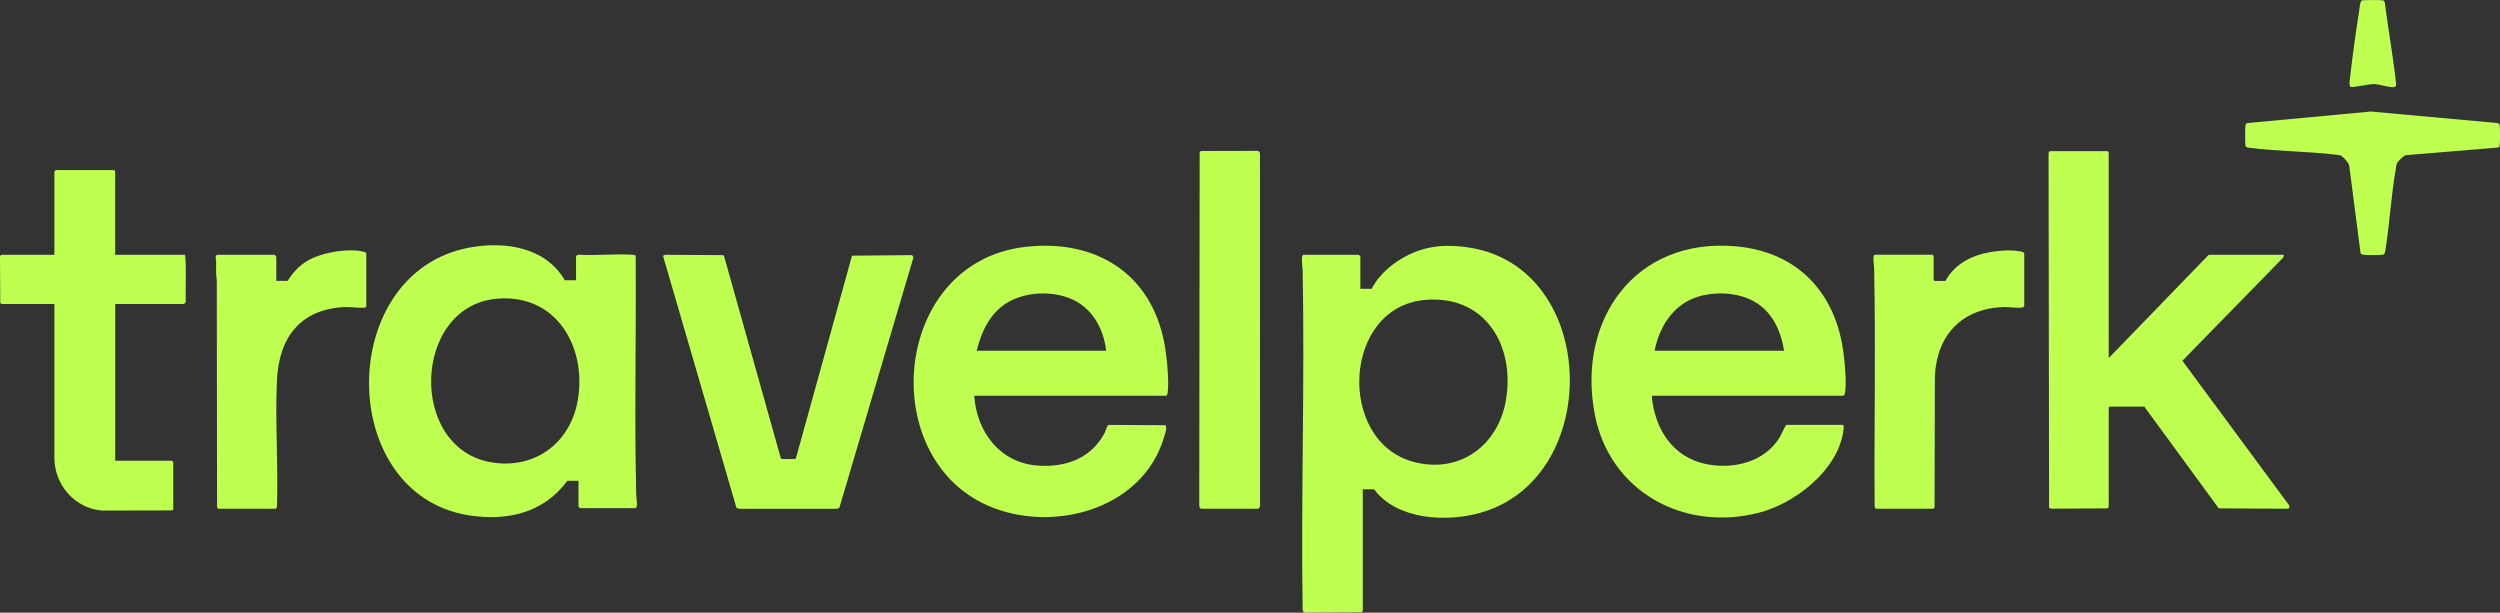 <?xml version="1.0" encoding="UTF-8"?><svg id="Layer_1" xmlns="http://www.w3.org/2000/svg" viewBox="0 0 986.65 241.79"><rect x="0" y="0" width="986.65" height="241.79" fill="#333333" stroke="none"/><defs><style>.cls-1{fill:#beff50;}</style></defs><path class="cls-1" d="M537.83,193.1v48.07s-.37.42-.48.48l-22.2.14c-.7.04-.95-.49-1.05-1.11-.69-44.65.87-89.38,0-134.02-.02-.92-.83-6.1.35-6.1h21.83s.6.56.6.6v12.83h4.44c3.04-5.85,8.58-10.48,14.47-13.36,7.89-3.86,15.73-4.27,24.34-2.88,51.01,8.26,52.65,90.98,4.08,104.64-13.48,3.79-32.86,2.8-41.92-9.28h-4.44ZM562.49,118.36c-32.62,2.75-34.95,55.42-4.99,63.82,18.37,5.15,33.91-6.33,36.88-24.52,3.52-21.5-8.35-41.29-31.89-39.3Z"/><path class="cls-1" d="M227.34,110.62v-9.47c0-.28.94-.76,1.31-.61,6.83.39,14.13-.46,20.9,0,.29.02,1.24.07,1.32.41.23,26.92-.34,53.86-.02,80.77.05,4.51.14,9.13.24,13.66.02.8.81,5.15-.35,5.15h-21.83s-.6-.56-.6-.6v-10.19h-4.44c-9.27,12.78-23.96,16.04-39.04,13.6-52.28-8.47-52.3-95.62.24-105.6,13.89-2.64,30.19-.34,37.84,12.88h4.44ZM196.1,117.88c-33.31,2.93-35.12,59.06-2.16,64.59,17.06,2.86,31.06-7.56,34.05-24.33,3.76-21.16-8.48-42.32-31.89-40.26Z"/><path class="cls-1" d="M832.23,141.31l39.47-40.76h29.63l-.23,1.09-39.8,40.74,42.06,56.95c.33.73.2,1.5-.7,1.44l-27-.14-29.4-40.16h-13.68l-.36.36v39.32s-.37.42-.48.48l-22.2.13-.85-.35-.21-140.04.47-.73h22.79c.11.06.48.44.48.48v81.16Z"/><path class="cls-1" d="M727.26,167.68c.56.17.36,1.5.3,1.98-1.93,15.68-19.04,29.04-33.48,32.72-29.73,7.59-59.05-8.51-64.76-39.21-6.91-37.15,16.07-69.29,55.47-65.98,24.57,2.07,39.79,18.29,42.8,42.35.51,4.04,1.28,11.98.5,15.79-.05.27-.4.85-.59.85h-75.34l-.26.49c1.31,12.8,8.3,23.82,21.49,26.49,10.76,2.18,23.06-.78,28.99-10.6.96-1.59,1.52-3.39,2.57-4.87h22.31ZM704.11,138.43c-1.28-7.97-4.68-15.51-11.99-19.55-6.53-3.6-15.9-3.95-22.86-1.5-9.17,3.23-14.48,11.82-16.25,21.04h51.11Z"/><path class="cls-1" d="M384.5,156.18c.97,14.27,10.09,26.5,25.08,27.57,11.1.79,21.22-2.92,26.48-13.09.4-.78.76-2.82,1.59-2.97l22.2.12c1,.49-.13,3.65-.42,4.62-8.07,27.74-41.83,37.65-67.13,28.11-46.88-17.66-40.92-96.7,12.03-103.07,27.63-3.33,49.98,10.12,55.2,38.05.95,5.07,1.96,14.62,1.29,19.6-.04.32-.31,1.07-.61,1.07h-75.7ZM436.57,138.43c-1.17-9.94-6.61-18.59-16.56-21.46-7.35-2.12-16.41-1.4-22.92,2.75s-9.84,11.33-11.63,18.71h51.11Z"/><path class="cls-1" d="M308.24,181.08c.23.14,4.88.13,5.37.04.28-.05.48-.09.55-.41l22.1-79.81,23.77-.22.47.93-29.25,98.83-1.08.36h-38.42s-1.09-.35-1.09-.35l-29-99.5.81-.39,22.93.13.35.37,22.48,80.04Z"/><path class="cls-1" d="M45.47,100.55h27.59c.56,6.05.07,12.25.25,18.36l-.13.58c-.07.11-.65.48-.72.48h-26.99v61.86h22.19c.07,0,.65.37.72.48v18.7s-.53.43-.53.43l-27.56.06c-10.71-.85-18.8-10.09-18.82-20.75v-60.78H.72c-.09,0-.54-.28-.62-.4l-.1-18.53c.05-.11.43-.48.48-.48h20.99v-32.73c0-.07.37-.65.48-.72h23.03c.11.06.48.44.48.48v32.97Z"/><path class="cls-1" d="M473.92,59.59l22.29-.05c.7-.04.95.49,1.05,1.11l.03,138.58c0,.61-.13,1.43-.85,1.55h-22.09c-.7.05-.95-.48-1.05-1.1l.16-139.59.46-.5Z"/><path class="cls-1" d="M109.05,110.86h4.44c1.99-3.13,4.51-5.96,7.72-7.87,5.15-3.06,13.43-4.56,19.39-4.12.65.05,3.96.46,3.96,1.08v21.1c-.21.34-.48.33-.83.37-2.17.25-5.06-.37-7.46-.26-17.84.78-26.24,12.09-26.99,29.13-.72,16.35.55,33.24.02,49.65l-.37.83h-22.79s-.42-.37-.48-.48l-.11-89.8c-.42-2.45-.21-4.95-.24-7.43-.01-.93-.64-1.71.35-2.51h22.79c.05,0,.6.75.6.84v9.47Z"/><path class="cls-1" d="M762.89,100.55c-.08.24.24.52.24.6v9.35l.36.36h4.32c3.69-6.86,10.61-10.21,18.07-11.44,3.33-.55,7.62-.9,10.93-.27.61.12,2.08.2,2.08,1.04v20.62c0,.3-.75.57-1.07.61-1.95.26-4.96-.36-7.22-.26-16.29.71-26.02,10.86-26.98,26.99l-.13,52.14c-.05.11-.43.48-.48.48h-22.79l-.37-.83c-.25-31.48.48-63.05-.22-94.49-.02-.75-.8-4.91.35-4.91h22.91Z"/><path class="cls-1" d="M935.84,44.03l49.58,4.51c.54.1.99.24,1.1.82.18.95.18,7.2,0,8.15-.08.44-.3.6-.71.73l-36.35,3c-.89.17-3.29,2.54-3.57,3.38-.19.56-.25,1.41-.36,2.03-1.87,10.62-2.45,21.83-4.17,32.52-.16.64-.31,1.23-1.03,1.37-1.13.22-6.17.16-7.44,0-.47-.05-1.08-.15-1.27-.65l-4.43-34.18c.09-1.26-2.73-4.22-3.71-4.45-.57-.13-1.68-.21-2.35-.29-11.03-1.26-22.59-1.28-33.57-2.66-.57-.07-1.23-.19-1.35-.81-.17-.89-.17-7.25,0-8.16.1-.51.42-.66.89-.79l48.73-4.55Z"/><path class="cls-1" d="M945.43,34.08c-.26.25-.89.32-1.25.31-2.2-.07-4.93-1.11-7.2-1.21-1.9-.08-8.39,1.51-9.25,1.09s-.31-3.1-.2-4.04c.95-8.61,2.26-17.81,3.6-26.37.14-.87.27-3.46,1.09-3.7.57-.17,7.39-.18,8.1-.04.53.1.67.34.86.82,1.25,10.17,3.15,20.32,4.27,30.5.07.65.4,2.25-.02,2.67Z"/></svg>